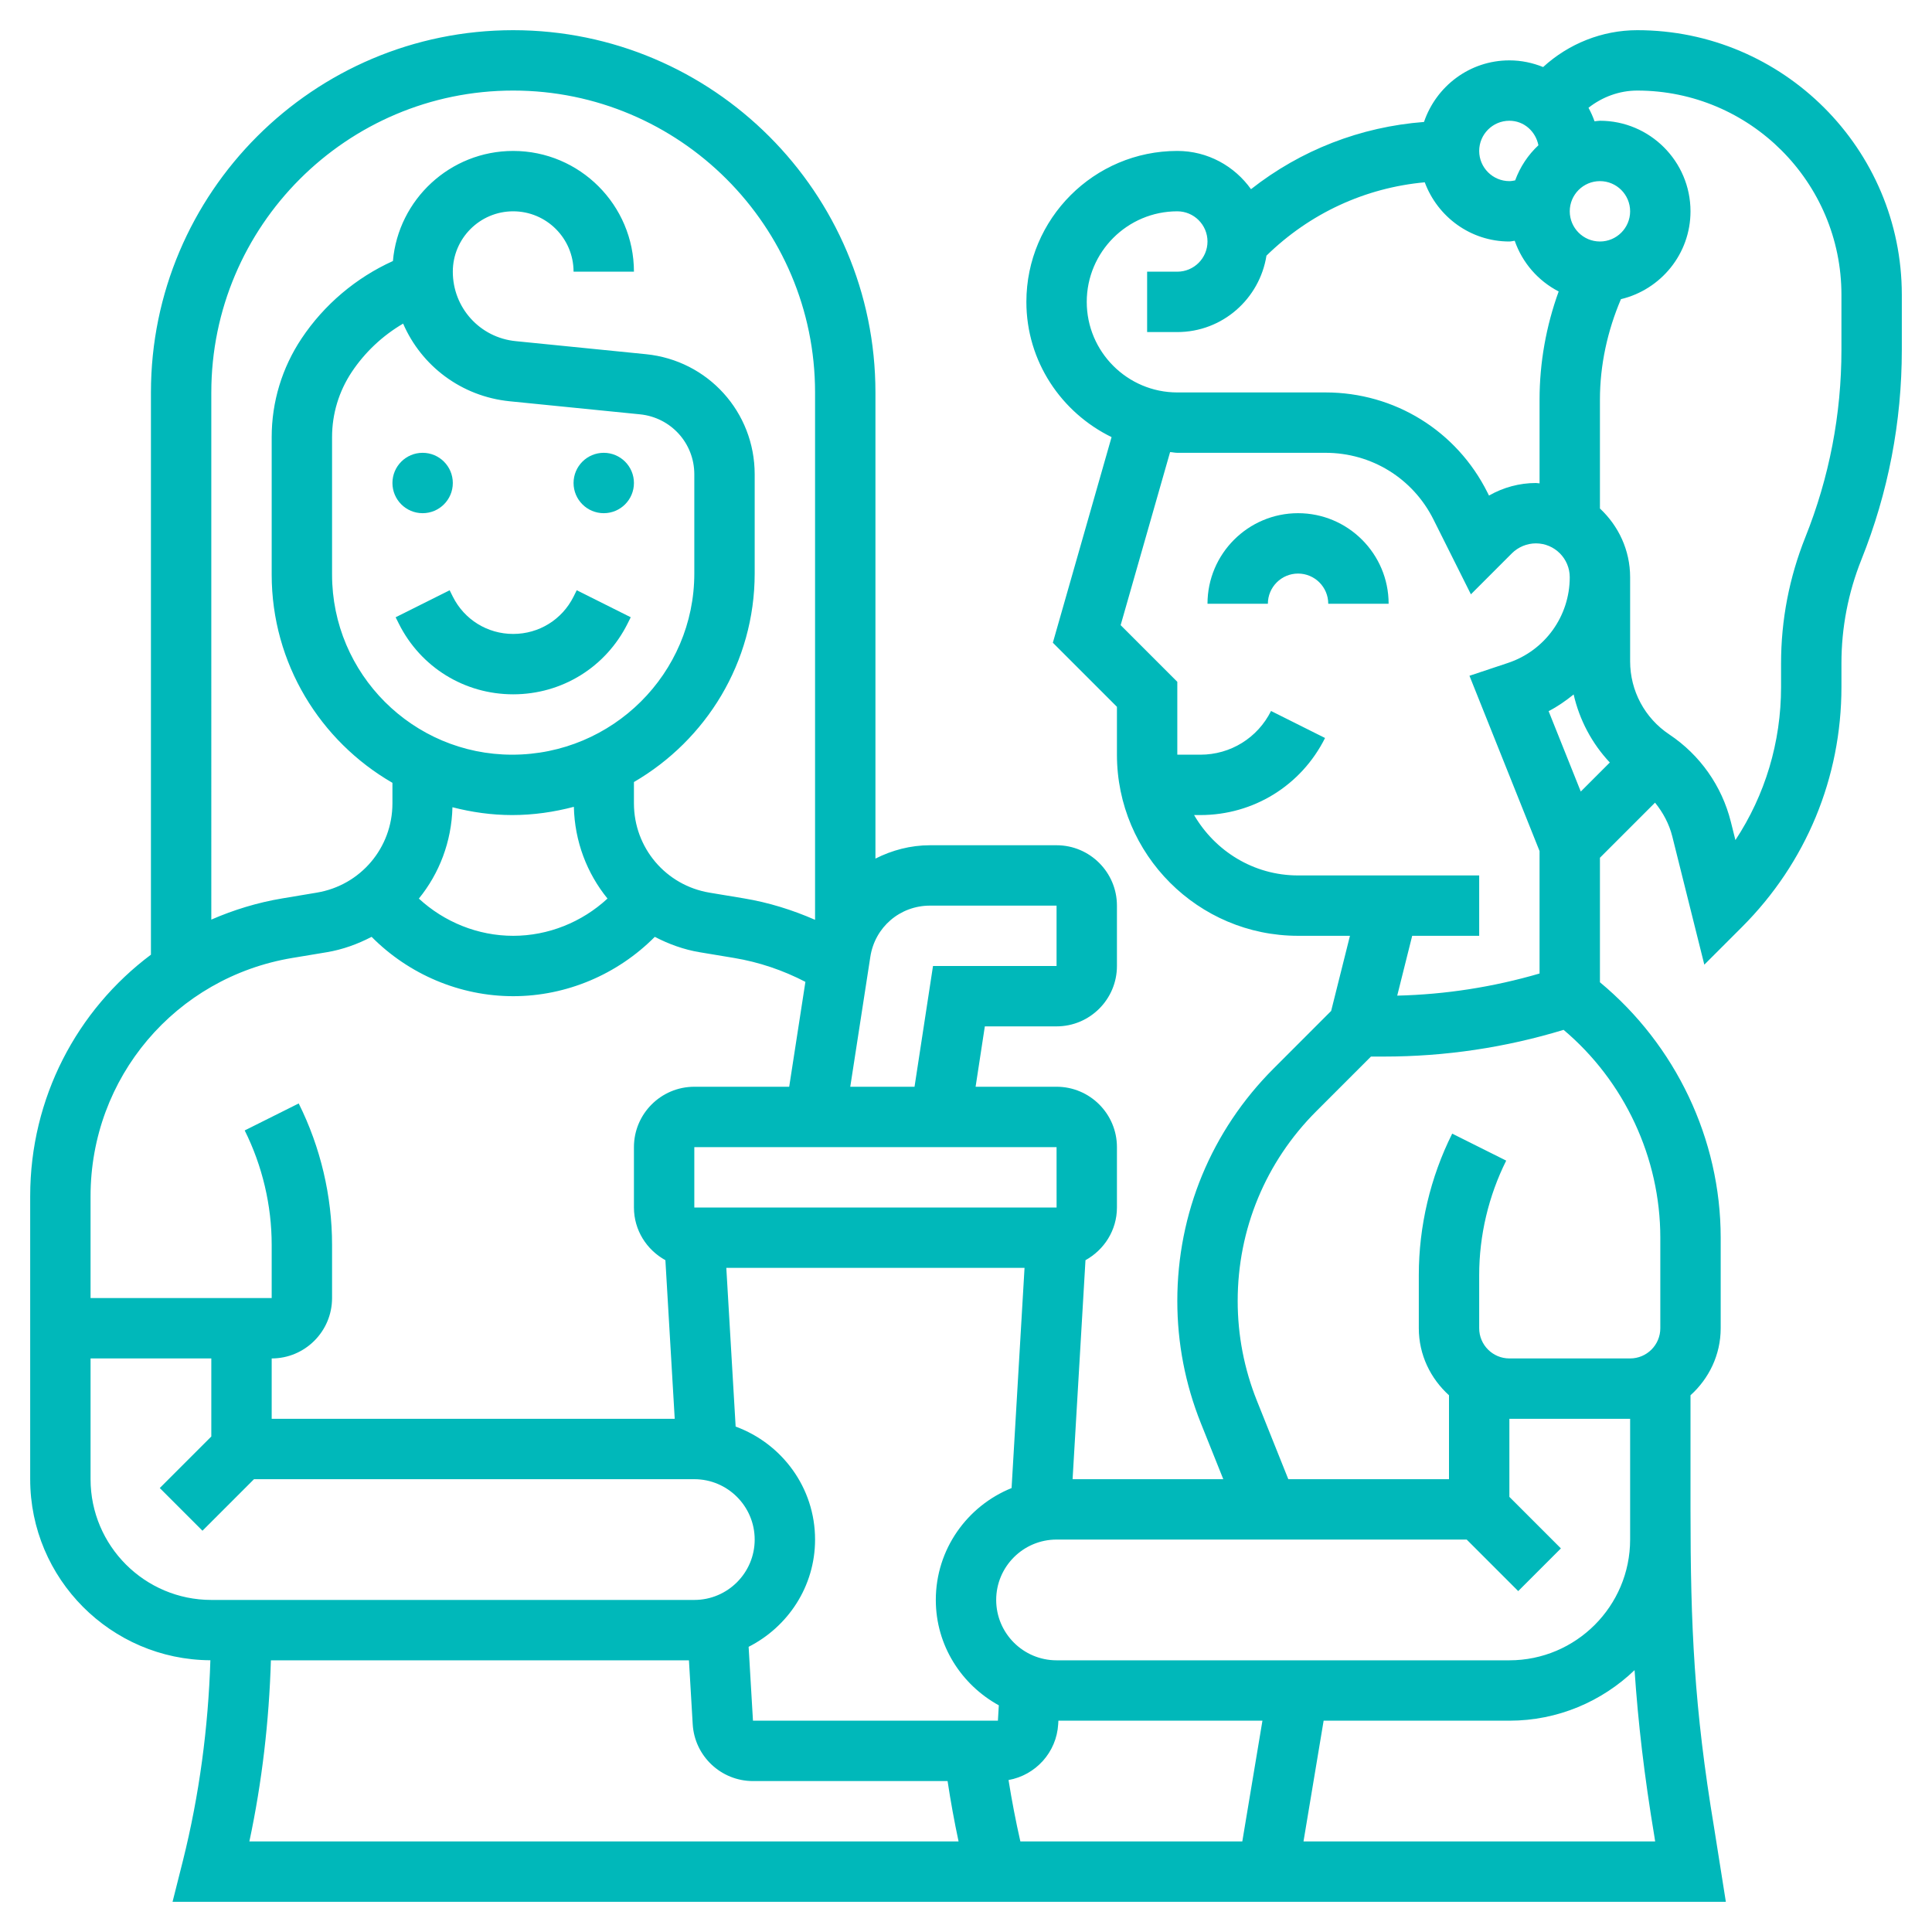 <?xml version="1.0" encoding="utf-8"?>
<!-- Generator: Adobe Illustrator 16.0.3, SVG Export Plug-In . SVG Version: 6.00 Build 0)  -->
<!DOCTYPE svg PUBLIC "-//W3C//DTD SVG 1.1//EN" "http://www.w3.org/Graphics/SVG/1.1/DTD/svg11.dtd">
<svg version="1.1" id="Layer_1" xmlns="http://www.w3.org/2000/svg" xmlns:xlink="http://www.w3.org/1999/xlink" x="0px" y="0px"
	 width="512px" height="512px" viewBox="-1470.147 633.063 512 512" enable-background="new -1470.147 633.063 512 512"
	 xml:space="preserve">
<g>
	<path fill="#00B8BA" d="M-1126.147,769.063c-13.232,0-24,10.769-24,24h16c0-4.408,3.584-8,8-8c4.415,0,8,3.592,8,8h16
		C-1102.147,779.832-1112.915,769.063-1126.147,769.063z"/>
	<path fill="#00B8BA" d="M-1036.259,641.063c-9.304,0-18.185,3.584-24.944,9.769c-2.768-1.121-5.775-1.769-8.943-1.769
		c-10.536,0-19.408,6.864-22.624,16.319c-16.824,1.289-32.648,7.449-45.849,17.816c-4.359-6.111-11.464-10.136-19.527-10.136
		c-22.057,0-40,17.944-40,40c0,15.784,9.271,29.336,22.576,35.84l-15.561,54.488l16.984,16.983v12.688c0,26.472,21.527,48,48,48
		h13.752l-4.984,19.912l-15.256,15.264c-16.448,16.448-25.512,38.32-25.512,61.592c0,11.129,2.096,22.008,6.224,32.353l5.96,14.88
		h-39.936l3.416-58.04c4.943-2.728,8.336-7.928,8.336-13.96v-16c0-8.824-7.177-16-16-16h-21.456l2.448-16h19.008
		c8.823,0,16-7.176,16-16v-16c0-8.824-7.177-16-16-16h-33.536c-5.216,0-10.096,1.328-14.464,3.536V737.063c0-52.937-43.064-96-96-96
		c-52.937,0-96,43.063-96,96v149c-19.608,14.672-32,37.968-32,63.992v75.008c0,26.384,21.399,47.856,47.752,47.984
		c-0.568,17.888-2.929,35.72-7.272,53.096l-2.752,10.92h411.64l-3.128-19.736c-5.271-31.624-6.239-53.191-6.239-84.264v-30.24
		c4.871-4.392,8-10.695,8-17.76v-24c0-26.145-11.952-51.072-32-67.688v-33.001l14.6-14.6c2.12,2.616,3.744,5.632,4.576,8.96
		l8.487,33.976l9.992-9.991c16.984-16.992,26.345-39.576,26.345-63.601v-6.279c0-9.44,1.783-18.68,5.287-27.465
		c7.112-17.752,10.713-36.463,10.713-55.615v-14.584C-966.147,672.52-997.603,641.063-1036.259,641.063z M-1046.147,697.063
		c-4.416,0-8-3.592-8-8s3.584-8,8-8s8,3.592,8,8S-1041.731,697.063-1046.147,697.063z M-1070.147,665.063
		c3.88,0,6.968,2.824,7.695,6.496c-2.735,2.552-4.848,5.72-6.16,9.304c-0.504,0.096-1.016,0.2-1.535,0.2c-4.416,0-8-3.592-8-8
		S-1074.563,665.063-1070.147,665.063z M-1158.147,689.063c4.415,0,8,3.592,8,8s-3.585,8-8,8h-8v16h8
		c11.951,0,21.808-8.8,23.623-20.248c11.473-11.216,26.145-17.992,41.952-19.44c3.393,9.137,12.12,15.688,22.425,15.688
		c0.479,0,0.936-0.16,1.415-0.192c2.032,5.849,6.217,10.625,11.648,13.433c-3.328,9.168-5.063,18.911-5.063,28.647v22.209
		c-0.328-0.009-0.641-0.097-0.969-0.097c-4.368,0-8.664,1.176-12.432,3.328l-0.393-0.784c-8.176-16.376-24.632-26.544-42.928-26.544
		h-39.279c-13.232,0-24-10.769-24-24S-1171.379,689.063-1158.147,689.063z M-1059.747,821.527c2.392-1.232,4.576-2.768,6.632-4.424
		c1.544,6.76,4.84,12.977,9.584,18.032l-7.695,7.696L-1059.747,821.527z M-1078.147,881.063v-16h-48c-11.793,0-22-6.479-27.553-16
		h1.656c14.08,0,26.744-7.824,33.048-20.424l-14.312-7.16c-3.568,7.144-10.744,11.584-18.729,11.584h-6.111v-19.312l-15.017-15.017
		l13.104-45.864c0.647,0.032,1.256,0.192,1.912,0.192h39.279c12.2,0,23.168,6.776,28.616,17.688l9.912,19.815l10.872-10.88
		c1.68-1.664,3.992-2.624,6.352-2.624c4.944,0,8.969,4.024,8.969,8.968c0,10.328-6.576,19.465-16.377,22.721l-10.199,3.399
		l18.575,46.448v32.456c-12.279,3.584-24.92,5.56-37.72,5.863l3.968-15.855H-1078.147z M-1205.451,1084.991l-0.239,4.072h-64.912
		l-1.152-19.576c10.4-5.288,17.608-15.977,17.608-28.424c0-13.784-8.8-25.448-21.048-29.943l-2.473-42.057h79.032l-3.432,58.352
		c-11.744,4.744-20.08,16.217-20.08,29.648C-1222.147,1069.136-1215.347,1079.544-1205.451,1084.991z M-1199.739,1121.063
		c-1.225-5.384-2.265-10.808-3.137-16.272c7.152-1.279,12.721-7.304,13.16-14.792l0.056-0.936h54.072l-5.336,32H-1199.739z
		 M-1190.139,953.063h-96.008v-16h96L-1190.139,953.063z M-1223.683,873.063h33.536v16h-32.744l-4.896,32h-17.031l5.319-34.44
		C-1238.291,878.768-1231.643,873.063-1223.683,873.063z M-1414.147,737.063c0-44.112,35.888-80,80-80c44.111,0,80,35.888,80,80
		v139.76c-6.008-2.624-12.288-4.592-18.849-5.68l-9.096-1.513c-11.616-1.936-20.056-11.896-20.056-23.68v-5.64
		c19.104-11.112,32-31.696,32-55.272v-26.287c0-16.496-12.393-30.177-28.816-31.824l-34.504-3.456
		c-9.512-0.929-16.68-8.856-16.68-18.408c0-8.824,7.176-16,16-16s16,7.176,16,16h16c0-17.647-14.353-32-32-32
		c-16.696,0-30.448,12.849-31.872,29.176c-9.784,4.425-18.24,11.568-24.208,20.528c-5.185,7.775-7.92,16.808-7.92,26.136v36.425
		c0,23.584,12.903,44.168,32,55.191v5.432c0,11.784-8.44,21.736-20.057,23.672l-9.096,1.521c-6.632,1.104-12.928,3.048-18.848,5.624
		V737.063z M-1334.419,833.063c-26.319,0-47.728-21.408-47.728-47.728v-36.433c0-6.159,1.808-12.128,5.224-17.264
		c3.504-5.257,8.185-9.64,13.608-12.816c4.832,11.168,15.392,19.296,28.248,20.584l34.504,3.456
		c8.224,0.824,14.416,7.656,14.416,15.896v26.287C-1286.147,811.527-1307.803,833.063-1334.419,833.063z M-1350.243,846.991
		c5.072,1.304,10.353,2.072,15.824,2.072c5.664,0,11.12-0.808,16.353-2.185c0.208,9.177,3.472,17.625,8.912,24.313
		c-6.744,6.24-15.673,9.872-24.992,9.872c-9.32,0-18.248-3.632-25-9.864C-1353.723,864.535-1350.475,856.127-1350.243,846.991z
		 M-1392.667,886.928l9.097-1.512c4.279-0.713,8.239-2.177,11.903-4.08c9.84,9.928,23.376,15.728,37.521,15.728
		c14.144,0,27.68-5.8,37.527-15.728c3.664,1.903,7.624,3.367,11.904,4.08l9.096,1.512c6.664,1.111,12.984,3.264,18.912,6.336
		l-4.296,27.8h-25.144c-8.824,0-16,7.176-16,16v16c0,6.032,3.392,11.232,8.336,13.96l2.472,42.04h-106.808v-16
		c8.823,0,16-7.176,16-16v-14.111c0-12.929-3.057-25.881-8.84-37.465l-14.313,7.152c4.672,9.367,7.152,19.848,7.152,30.313v14.111
		h-48v-27.008C-1446.147,918.64-1423.651,892.087-1392.667,886.928L-1392.667,886.928z M-1446.147,1025.063v-32h32v20.688
		l-13.656,13.656l11.312,11.313l13.656-13.656h116.688c8.823,0,16,7.176,16,16s-7.177,16-16,16h-128
		C-1431.795,1057.063-1446.147,1042.712-1446.147,1025.063z M-1398.355,1073.063h110.784l1,16.944
		c0.495,8.439,7.512,15.056,15.968,15.056h51.576c0.808,5.36,1.775,10.688,2.911,16h-187.943
		C-1400.699,1105.271-1398.843,1089.191-1398.355,1073.063L-1398.355,1073.063z M-1124.707,1121.063l5.336-32h49.225
		c12.871,0,24.544-5.12,33.176-13.392c0.936,13.855,2.544,27.848,5.279,44.224l0.177,1.168H-1124.707z M-1038.147,1041.063
		c0,17.648-14.353,32-32,32h-120c-8.824,0-16-7.176-16-16s7.176-16,16-16h108.688l13.656,13.656l11.312-11.313l-13.655-13.656
		v-20.688h32V1041.063z M-1030.147,961.063v24c0,4.408-3.584,8-8,8h-32c-4.416,0-8-3.592-8-8v-14.111
		c0-10.465,2.479-20.945,7.159-30.313l-14.312-7.152c-5.792,11.576-8.848,24.536-8.848,37.464v14.112c0,7.064,3.128,13.359,8,17.76
		v22.24h-42.584l-8.337-20.824c-3.367-8.439-5.079-17.328-5.079-26.408c0-18.992,7.399-36.848,20.832-50.279l14.487-14.488h3.448
		c16.192,0,32.2-2.384,47.6-7.08C-1039.659,919.575-1030.147,939.88-1030.147,961.063L-1030.147,961.063z M-982.147,725.76
		c0,17.104-3.217,33.815-9.568,49.68c-4.264,10.68-6.432,21.92-6.432,33.408v6.279c0,14.641-4.225,28.625-12.097,40.568
		l-1.208-4.832c-2.376-9.504-8.168-17.728-16.32-23.168c-6.504-4.328-10.375-11.576-10.375-19.376v-22.288
		c0-7.199-3.112-13.648-8-18.208v-28.872c0-9.119,1.983-18.207,5.567-26.607c10.544-2.521,18.433-11.969,18.433-23.28
		c0-13.231-10.769-24-24-24c-0.488,0-0.944,0.112-1.433,0.144c-0.44-1.248-0.976-2.432-1.6-3.584c3.655-2.871,8.176-4.56,12.92-4.56
		c29.84,0,54.112,24.272,54.112,54.112V725.76z"/>
	<circle fill="#00B8BA" cx="-1310.147" cy="761.063" r="8"/>
	<circle fill="#00B8BA" cx="-1358.147" cy="761.063" r="8"/>
	<path fill="#00B8BA" d="M-1318.147,791.176c-3.048,6.096-9.176,9.888-16,9.888s-12.952-3.792-16-9.888l-0.84-1.688l-14.313,7.16
		l0.84,1.681c5.776,11.56,17.393,18.735,30.313,18.735s24.536-7.176,30.312-18.735l0.84-1.688l-14.312-7.16L-1318.147,791.176z"/>
</g>
</svg>
